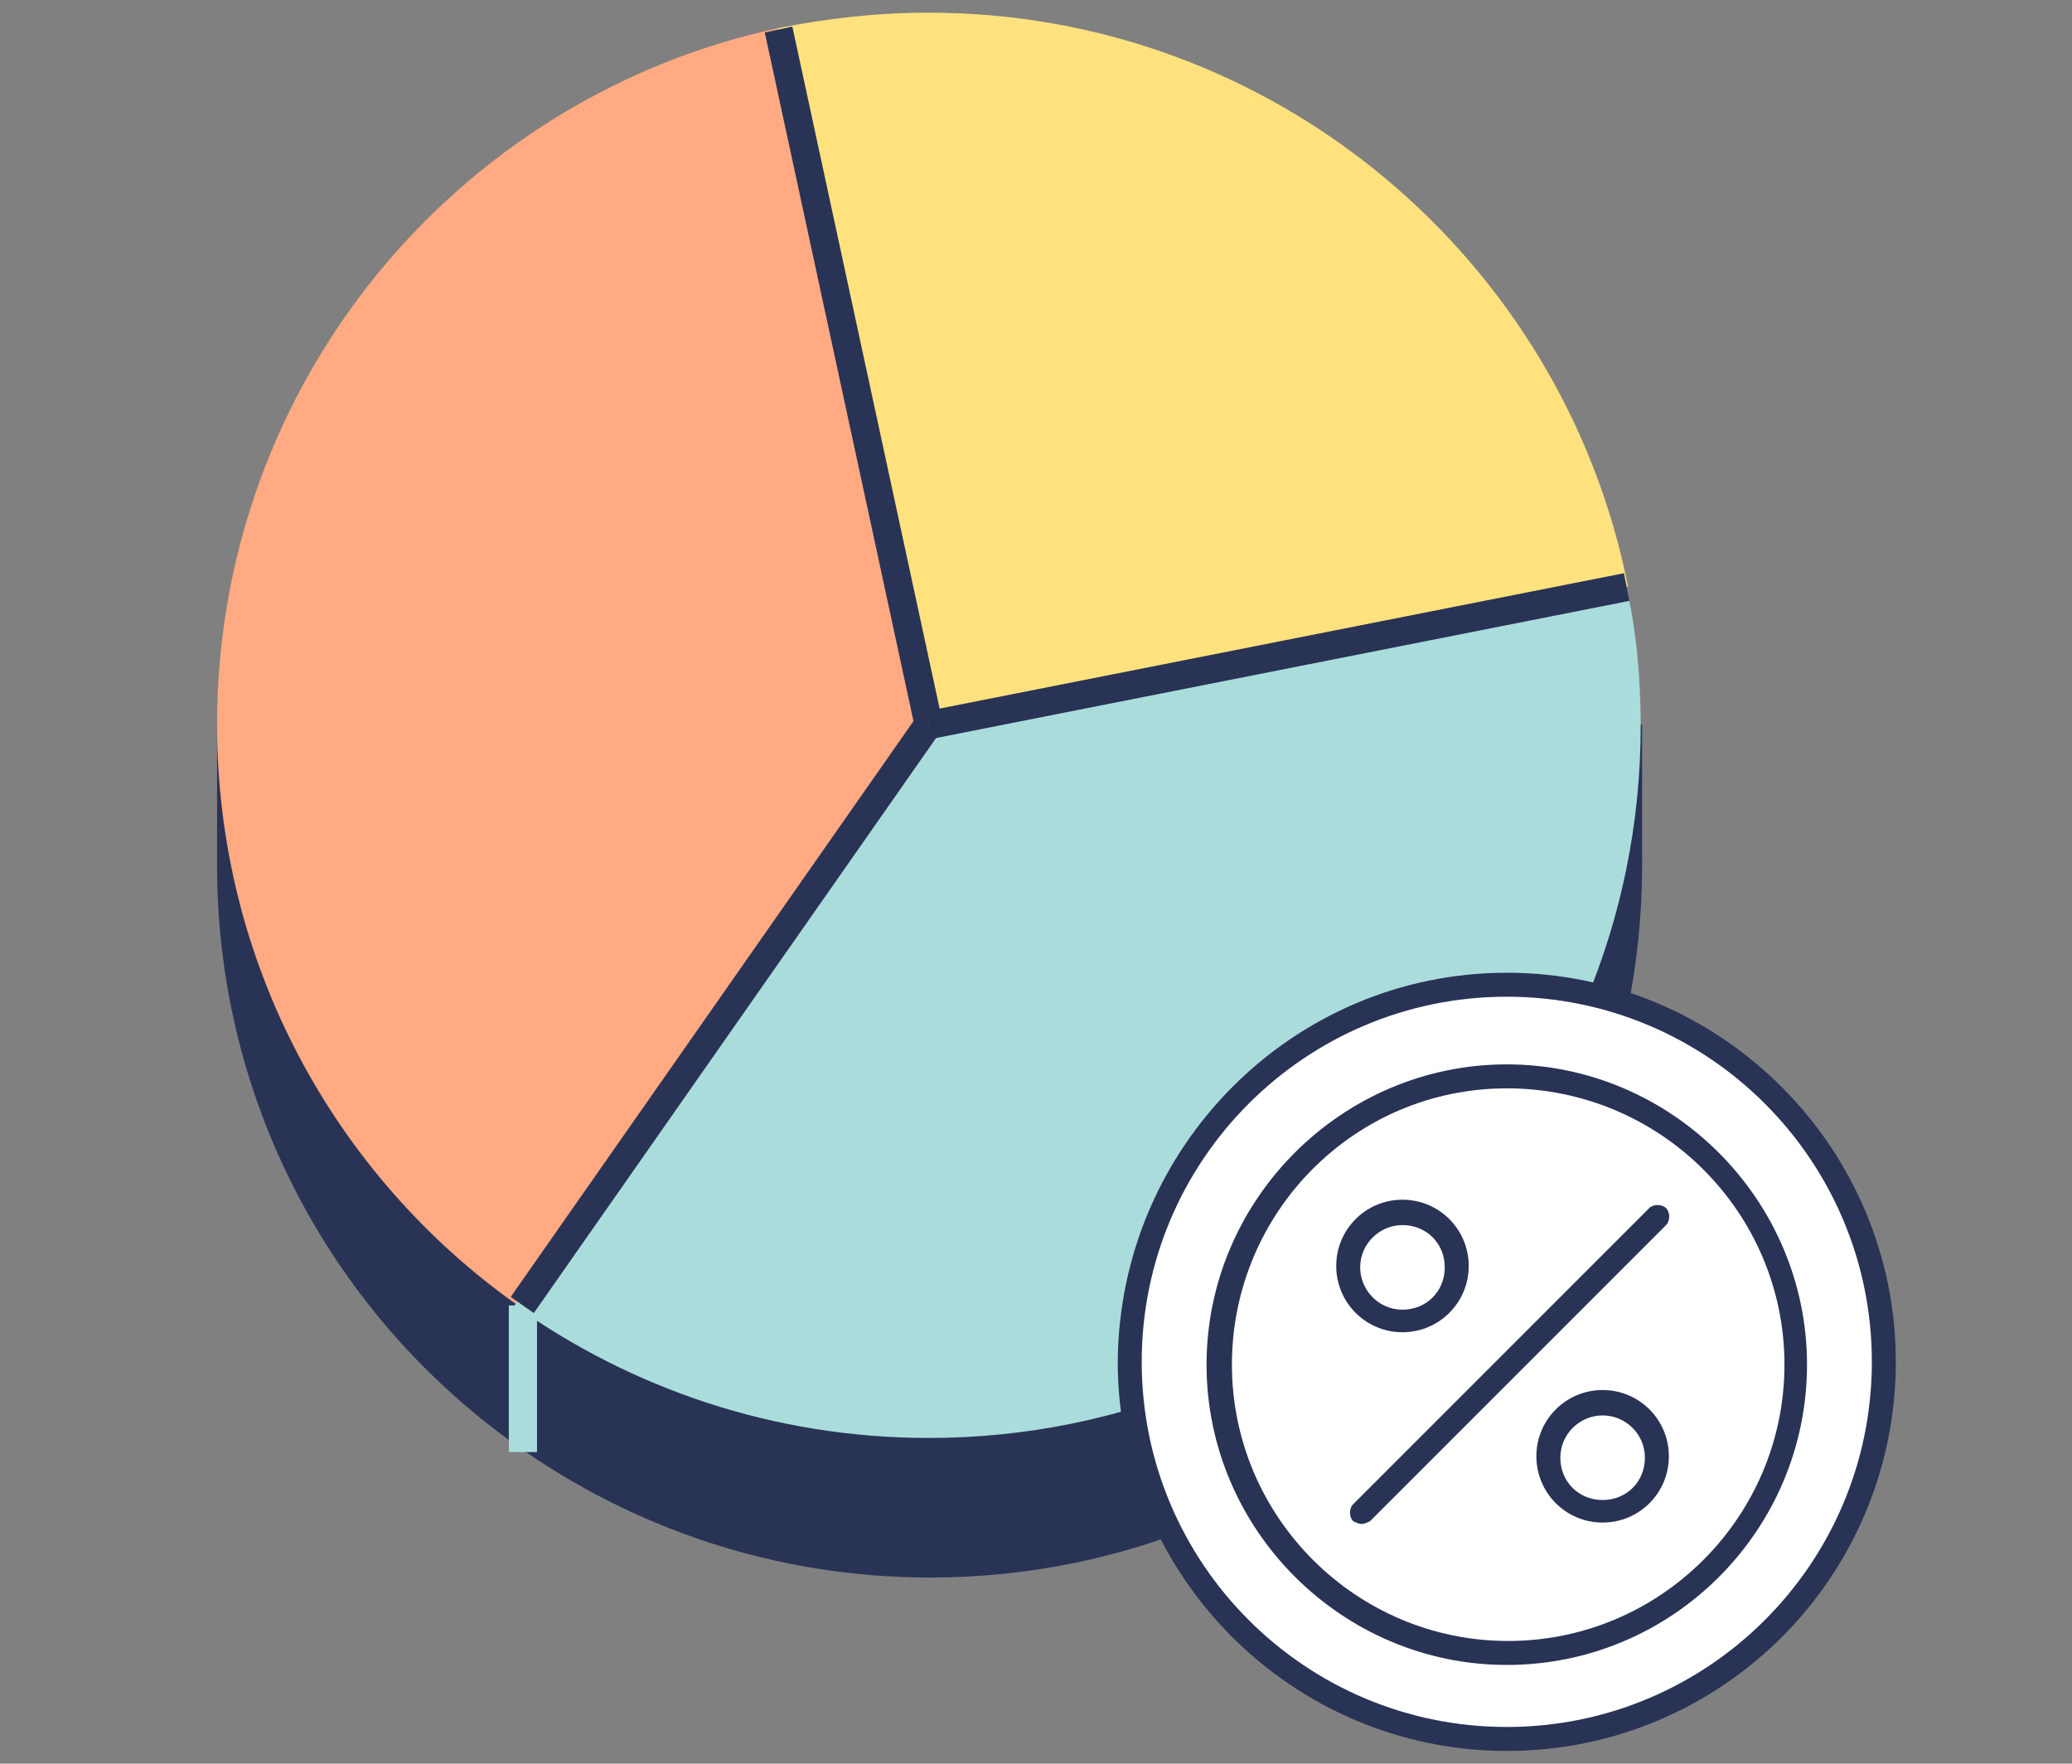 <?xml version="1.0" encoding="utf-8"?>
<!-- Generator: Adobe Illustrator 26.0.3, SVG Export Plug-In . SVG Version: 6.00 Build 0)  -->
<svg version="1.1" id="Ebene_1" xmlns="http://www.w3.org/2000/svg" xmlns:xlink="http://www.w3.org/1999/xlink" x="0px" y="0px"
	 viewBox="0 0 147 125.1" style="enable-background:new 0 0 147 125.1;" xml:space="preserve">
<rect x="0" y="0" width="147" height="125.1" fill="#808080" stroke="none"/>
<style type="text/css">
	.st0{fill:#293356;}
	.st1{fill:#FFAA82;}
	.st2{fill:#FFE27E;}
	.st3{fill:#AADCDC;}
	.st4{fill:#FFFFFF;}
</style>
<g>
	<g>
		<g>
			<g>
				<path class="st0" d="M115.5,51.6c-4.6-23.2-25-40.7-49.6-40.7c-3.7,0-7.2,0.4-10.7,1.1c-22.8,4.9-39.8,25.2-39.8,49.4
					c0,17,8.4,32,21.2,41.1c8.3,5.9,18.4,9.4,29.4,9.4c27.9,0,50.5-22.6,50.5-50.5C116.4,58,116.1,54.7,115.5,51.6z"/>
			</g>
			<g>
				<rect x="15.4" y="51.4" class="st0" width="101.1" height="10"/>
			</g>
		</g>
		<g>
			<g>
				<path class="st1" d="M55.2,2C32.4,6.9,15.4,27.2,15.4,51.4c0,17,8.4,32,21.2,41.1L66,51.4L55.2,2z"/>
			</g>
			<g>
				<path class="st2" d="M115.5,41.6C110.9,18.4,90.4,0.9,65.9,0.9c-3.7,0-7.2,0.4-10.7,1.1l10.7,49.4L115.5,41.6z"/>
			</g>
			<g>
				<path class="st3" d="M65.9,51.4L36.5,92.6c8.3,5.9,18.4,9.4,29.4,9.4c27.9,0,50.5-22.6,50.5-50.5c0-3.4-0.3-6.7-1-9.8L65.9,51.4
					z"/>
			</g>
		</g>
		<g>
			<rect x="36.1" y="92.6" class="st3" width="2" height="10.4"/>
		</g>
	</g>
	<g>
		<g>
			<g>
				<circle class="st4" cx="106.9" cy="96.6" r="26.7"/>
			</g>
			<g>
				<path class="st0" d="M106.9,124.2c-15.2,0-27.6-12.4-27.6-27.6C79.4,81.4,91.7,69,106.9,69s27.6,12.4,27.6,27.6
					S122.2,124.2,106.9,124.2z M106.9,70.7C92.6,70.7,81,82.3,81,96.6s11.6,25.9,25.9,25.9s25.9-11.6,25.9-25.9
					S121.2,70.7,106.9,70.7z"/>
			</g>
		</g>
		<g>
			<g>
				<g>
					<path class="st0" d="M96.6,108.1c-0.2,0-0.4-0.1-0.6-0.2c-0.3-0.3-0.3-0.9,0-1.2l21-21c0.3-0.3,0.9-0.3,1.2,0
						c0.3,0.3,0.3,0.9,0,1.2l-21,21C97,108,96.8,108.1,96.6,108.1z"/>
				</g>
			</g>
			<g>
				<g>
					<path class="st0" d="M99.5,94.5c-2.6,0-4.7-2.1-4.7-4.7s2.1-4.7,4.7-4.7s4.7,2.1,4.7,4.7S102.1,94.5,99.5,94.5z M99.5,86.9
						c-1.6,0-3,1.3-3,3c0,1.6,1.3,3,3,3s3-1.3,3-3C102.5,88.2,101.2,86.9,99.5,86.9z"/>
				</g>
			</g>
			<g>
				<g>
					<path class="st0" d="M113.7,108c-2.6,0-4.7-2.1-4.7-4.7s2.1-4.7,4.7-4.7s4.7,2.1,4.7,4.7S116.3,108,113.7,108z M113.7,100.4
						c-1.6,0-3,1.3-3,3s1.3,3,3,3s3-1.3,3-3S115.3,100.4,113.7,100.4z"/>
				</g>
			</g>
		</g>
		<g>
			<g>
				<path class="st0" d="M106.9,118.1c-11.7,0-21.3-9.6-21.3-21.3s9.6-21.3,21.3-21.3s21.3,9.6,21.3,21.3S118.7,118.1,106.9,118.1z
					 M106.9,77.2c-10.8,0-19.5,8.8-19.5,19.6s8.8,19.6,19.6,19.6s19.6-8.8,19.6-19.6S117.8,77.2,106.9,77.2z"/>
			</g>
		</g>
	</g>
	<g>
		<rect x="59.6" y="1.5" transform="matrix(0.977 -0.211 0.211 0.977 -4.286 13.416)" class="st0" width="2" height="50.5"/>
	</g>
	<g>
		<rect x="65.4" y="45.5" transform="matrix(0.981 -0.194 0.194 0.981 -7.311 18.509)" class="st0" width="50.5" height="2"/>
	</g>
	<g>
		<rect x="26.4" y="71" transform="matrix(0.573 -0.819 0.819 0.573 -37.043 72.934)" class="st0" width="50.2" height="2"/>
	</g>
</g>
</svg>

